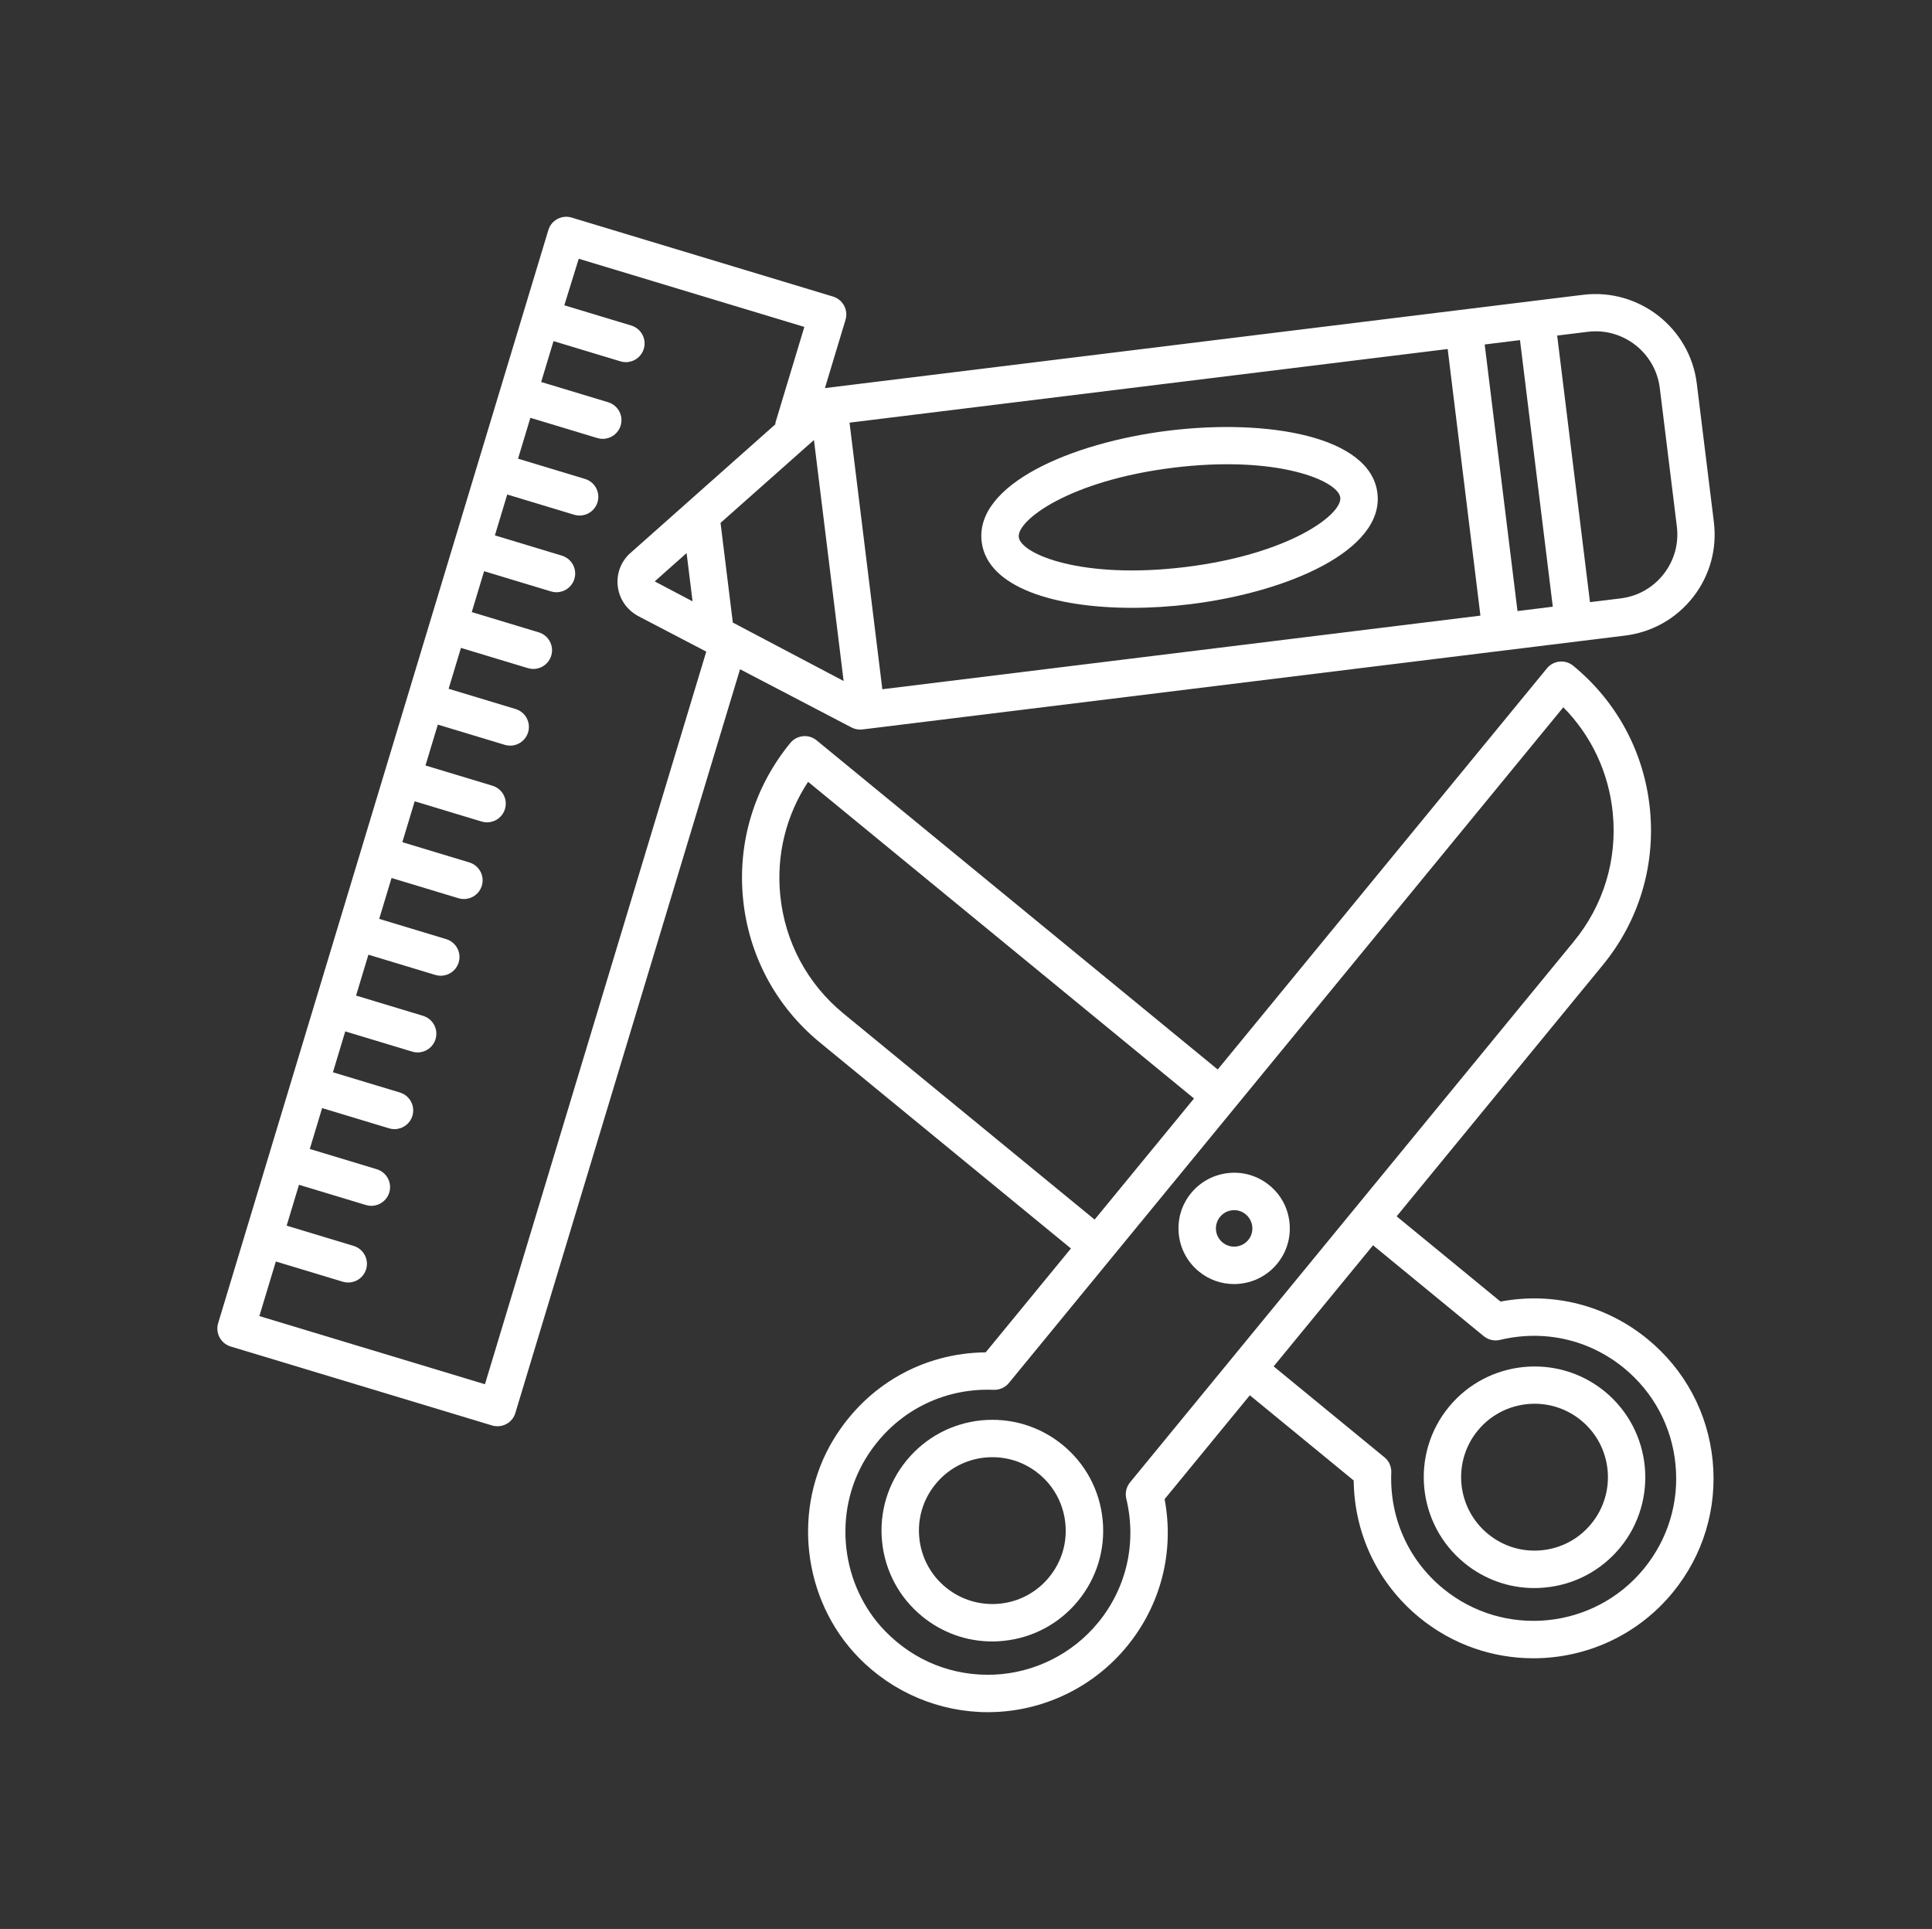 <?xml version="1.0" encoding="UTF-8"?> <svg xmlns="http://www.w3.org/2000/svg" xmlns:xlink="http://www.w3.org/1999/xlink" version="1.1" id="Camada_1" x="0px" y="0px" viewBox="0 0 339.83 339.28" style="enable-background:new 0 0 339.83 339.28;" xml:space="preserve"><rect x="0" y="0" width="339.83" height="339.28" fill="#333333" stroke="none"/> <style type="text/css"> .st0{fill:#FFFFFF;} .st1{fill-rule:evenodd;clip-rule:evenodd;fill:#EC0389;} .st2{fill-rule:evenodd;clip-rule:evenodd;fill:#A83C95;} .st3{fill-rule:evenodd;clip-rule:evenodd;fill:#EFEA2E;} .st4{fill:none;stroke:#EFEA2E;stroke-width:0.5;stroke-miterlimit:22.926;} .st5{fill-rule:evenodd;clip-rule:evenodd;fill:#EC1D22;} .st6{fill-rule:evenodd;clip-rule:evenodd;fill:#01A451;} .st7{fill-rule:evenodd;clip-rule:evenodd;fill:#FDFDFF;} .st8{fill:#A83C95;} .st9{fill:#EC0389;} .st10{fill:#EC1D22;} .st11{fill:#01A451;} .st12{fill:url(#SVGID_1_);} .st13{fill:url(#SVGID_2_);} .st14{fill:url(#SVGID_3_);} .st15{fill:url(#SVGID_4_);} .st16{fill:url(#SVGID_5_);} .st17{fill:url(#SVGID_6_);} .st18{fill:url(#SVGID_7_);} .st19{fill:url(#SVGID_8_);} .st20{fill:url(#SVGID_9_);} .st21{fill:url(#SVGID_10_);} .st22{fill:url(#SVGID_11_);} .st23{fill:url(#SVGID_12_);} .st24{fill:url(#SVGID_13_);} .st25{fill:url(#SVGID_14_);} .st26{fill:url(#SVGID_15_);} .st27{fill:url(#SVGID_16_);} .st28{fill:url(#SVGID_17_);} .st29{fill:url(#SVGID_18_);} .st30{fill:url(#SVGID_19_);} .st31{fill:url(#SVGID_20_);} .st32{fill:url(#SVGID_21_);} .st33{fill:url(#SVGID_22_);} .st34{fill:url(#SVGID_23_);} .st35{fill:url(#SVGID_24_);} .st36{fill:url(#SVGID_25_);} .st37{fill:url(#SVGID_26_);} .st38{fill:url(#SVGID_27_);} .st39{fill:url(#SVGID_28_);} .st40{fill:url(#SVGID_29_);} .st41{fill:url(#SVGID_30_);} .st42{fill:url(#SVGID_31_);} .st43{fill:url(#SVGID_32_);} .st44{fill:url(#SVGID_33_);} .st45{fill:url(#SVGID_34_);} .st46{fill:url(#SVGID_35_);} .st47{fill:url(#SVGID_36_);} .st48{fill:url(#SVGID_37_);} .st49{fill:url(#SVGID_38_);} .st50{fill:url(#SVGID_39_);} .st51{fill:url(#SVGID_40_);} .st52{fill:url(#SVGID_41_);} .st53{fill:url(#SVGID_42_);} .st54{fill:url(#SVGID_43_);} .st55{fill:url(#SVGID_44_);} .st56{fill:url(#SVGID_45_);} .st57{fill:url(#SVGID_46_);} .st58{fill:url(#SVGID_47_);} .st59{fill:url(#SVGID_48_);} .st60{fill:url(#SVGID_49_);} .st61{fill:url(#SVGID_50_);} .st62{fill:url(#SVGID_51_);} .st63{fill:url(#SVGID_52_);} .st64{fill:url(#SVGID_53_);} .st65{fill:url(#SVGID_54_);} .st66{fill:url(#SVGID_55_);} .st67{fill:url(#SVGID_56_);} .st68{fill:url(#SVGID_57_);} .st69{fill:url(#SVGID_58_);} .st70{fill:url(#SVGID_59_);} .st71{fill:url(#SVGID_60_);} .st72{fill:url(#SVGID_61_);} .st73{fill:url(#SVGID_62_);} .st74{fill:url(#SVGID_63_);} .st75{fill:url(#SVGID_64_);} .st76{fill:url(#SVGID_65_);} .st77{fill:url(#SVGID_66_);} .st78{fill:url(#SVGID_67_);} .st79{fill:url(#SVGID_68_);} .st80{fill:url(#SVGID_69_);} .st81{fill:url(#SVGID_70_);} .st82{fill:url(#SVGID_71_);} .st83{fill:url(#SVGID_72_);} .st84{fill:url(#SVGID_73_);} .st85{fill:url(#SVGID_74_);} .st86{fill:url(#SVGID_75_);} .st87{fill:url(#SVGID_76_);} .st88{fill:url(#SVGID_77_);} .st89{fill:url(#SVGID_78_);} .st90{fill:url(#SVGID_79_);} .st91{fill:url(#SVGID_80_);} .st92{fill:url(#SVGID_81_);} .st93{fill:url(#SVGID_82_);} .st94{fill:url(#SVGID_83_);} .st95{fill:url(#SVGID_84_);} .st96{fill-rule:evenodd;clip-rule:evenodd;fill:url(#SVGID_85_);} .st97{fill-rule:evenodd;clip-rule:evenodd;fill:url(#SVGID_86_);} .st98{fill:#BEBDB8;} .st99{fill:#9D998E;} .st100{fill:#333835;} .st101{fill:#646462;} .st102{fill:#F2F5FC;} .st103{fill-rule:evenodd;clip-rule:evenodd;fill:url(#SVGID_87_);} .st104{fill-rule:evenodd;clip-rule:evenodd;fill:#FFFFFF;} .st105{fill:#F6911E;} .st106{fill:#EFEA2E;} .st107{fill:#0C080A;} .st108{fill:#B59788;} .st109{fill:#5A4237;} .st110{fill:#3A2720;} .st111{fill:#CFBDB5;} .st112{fill:#8D634F;} .st113{fill:none;stroke:url(#SVGID_88_);stroke-width:6;stroke-linecap:round;stroke-miterlimit:10;} .st114{fill:none;stroke:url(#SVGID_89_);stroke-width:6;stroke-linecap:round;stroke-miterlimit:10;stroke-dasharray:14.953,14.953;} .st115{fill:none;stroke:url(#SVGID_90_);stroke-width:6;stroke-linecap:round;stroke-miterlimit:10;} .st116{fill:#383838;} .st117{fill:#D1E2EB;} .st118{fill:#B5AC8A;} .st119{fill:#DCD9C5;} .st120{fill:#F2C969;} .st121{fill:#F46C72;} .st122{fill:#FEFEFE;} .st123{opacity:0.27;fill:#D1E2EB;} .st124{opacity:0.27;fill:#DCD9C5;} .st125{opacity:0.27;fill:#B5AC8A;} .st126{opacity:0.27;fill:#FEFEFE;} .st127{opacity:0.27;fill:#606060;} .st128{opacity:0.27;} .st129{opacity:0.15;} .st130{fill:#0077AE;} .st131{fill:#00B17F;} .st132{fill:#EE6024;} </style> <g> <path class="st0" d="M40.57,236.83l45.98,13.89c0.31,0.1,0.63,0.14,0.95,0.14c0.54,0,1.07-0.13,1.56-0.39 c0.77-0.41,1.34-1.11,1.59-1.95l39.52-130.81l19.61,10.24c0.47,0.25,1,0.37,1.52,0.37c0.13,0,0.27-0.01,0.4-0.02l134.15-16.51 c4.75-0.59,9-2.99,11.95-6.76c2.95-3.77,4.25-8.48,3.66-13.23l-3-24.34c-1.21-9.82-10.2-16.8-19.99-15.61L145.1,68.26l3.62-12 c0.53-1.74-0.46-3.57-2.2-4.1l-45.97-13.89c-0.84-0.26-1.74-0.16-2.51,0.25c-0.77,0.41-1.34,1.11-1.59,1.95L38.37,232.73 C37.85,234.46,38.83,236.3,40.57,236.83z M143.17,77.39l5.22,42.39L128.9,109.5l-2.16-17.53L143.17,77.39z M260.4,108.28 l-105.2,12.95l-5.77-46.89l105.21-12.95L260.4,108.28z M261.15,60.59l6.21-0.77l5.77,46.89l-6.21,0.77L261.15,60.59z M120.77,97.28 l1.05,8.49l-6.66-3.51L120.77,97.28z M279.28,58.36c6.21-0.77,11.9,3.67,12.67,9.89l3,24.34c0.37,3.01-0.45,5.99-2.32,8.38 c-1.87,2.39-4.55,3.91-7.57,4.28l-5.39,0.66l-5.77-46.89L279.28,58.36z M101.8,45.51l39.68,11.99l-5.07,16.79 c-0.03,0.11-0.01,0.22-0.03,0.34l-25.7,22.82c-1.54,1.5-2.28,3.58-2.01,5.72c0.27,2.13,1.48,3.98,3.47,5.13l12.09,6.31L85.3,243.47 l-39.68-11.99l2.9-9.6l11.78,3.56c0.32,0.1,0.63,0.14,0.95,0.14c1.41,0,2.72-0.92,3.15-2.34c0.53-1.74-0.46-3.57-2.2-4.1 l-11.78-3.56l2.17-7.19l11.78,3.56c0.32,0.1,0.63,0.14,0.95,0.14c1.41,0,2.72-0.92,3.15-2.34c0.53-1.74-0.46-3.57-2.2-4.1 l-11.78-3.56l2.17-7.19l11.78,3.56c0.32,0.1,0.63,0.14,0.95,0.14c1.41,0,2.72-0.92,3.15-2.34c0.53-1.74-0.46-3.57-2.2-4.1 l-11.78-3.56l2.17-7.19l11.78,3.56c0.32,0.1,0.63,0.14,0.95,0.14c1.41,0,2.72-0.92,3.15-2.34c0.53-1.74-0.46-3.57-2.2-4.1 l-11.78-3.56l2.17-7.19l11.78,3.56c0.32,0.1,0.63,0.14,0.95,0.14c1.41,0,2.72-0.92,3.15-2.34c0.53-1.74-0.46-3.57-2.2-4.1 l-11.78-3.56l2.17-7.19l11.78,3.56c0.32,0.1,0.63,0.14,0.95,0.14c1.41,0,2.72-0.92,3.15-2.34c0.53-1.74-0.46-3.57-2.2-4.1 l-11.78-3.56l2.17-7.19l11.78,3.56c0.32,0.1,0.63,0.14,0.95,0.14c1.41,0,2.72-0.92,3.15-2.34c0.53-1.74-0.46-3.57-2.2-4.1 l-11.78-3.56l2.17-7.19l11.78,3.56c0.32,0.1,0.63,0.14,0.95,0.14c1.41,0,2.72-0.92,3.15-2.34c0.53-1.74-0.46-3.57-2.2-4.1 l-11.78-3.56l2.17-7.19l11.78,3.56c0.32,0.1,0.63,0.14,0.95,0.14c1.41,0,2.72-0.92,3.15-2.34c0.53-1.74-0.46-3.57-2.2-4.1 l-11.78-3.56l2.17-7.19l11.78,3.56c0.32,0.1,0.63,0.14,0.95,0.14c1.41,0,2.72-0.92,3.15-2.34c0.53-1.74-0.46-3.57-2.2-4.1 l-11.78-3.56l2.17-7.19l11.78,3.56c0.32,0.1,0.63,0.14,0.95,0.14c1.41,0,2.72-0.92,3.15-2.34c0.53-1.74-0.46-3.57-2.2-4.1 l-11.78-3.56l2.17-7.19l11.78,3.56c0.32,0.1,0.63,0.14,0.95,0.14c1.41,0,2.72-0.92,3.15-2.34c0.53-1.74-0.46-3.57-2.2-4.1 l-11.78-3.56l2.17-7.19l11.78,3.56c0.32,0.1,0.63,0.14,0.95,0.14c1.41,0,2.72-0.92,3.15-2.34c0.53-1.74-0.46-3.57-2.2-4.1 l-11.78-3.56L101.8,45.51z"></path> <path class="st0" d="M290.22,142.36c-0.98-9.95-5.77-18.92-13.5-25.26c-1.41-1.16-3.48-0.95-4.63,0.46l-57.9,70.55l-70.55-57.89 c-0.67-0.55-1.55-0.83-2.41-0.73c-0.87,0.09-1.67,0.51-2.22,1.19c-6.34,7.73-9.29,17.46-8.31,27.41 c0.98,9.95,5.78,18.92,13.5,25.26l44.17,36.24l-14.99,18.27c-11.01,0.11-20.91,5.73-26.73,15.26c-7.39,12.1-5.55,28.26,4.38,38.42 c6.01,6.16,14.23,9.61,22.73,9.61c0.45,0,0.9-0.01,1.36-0.03c8.99-0.39,17.41-4.6,23.11-11.55c5.98-7.29,8.36-16.65,6.62-25.89 l14.99-18.27l18.27,14.99c0.1,9.4,4.25,18.11,11.55,24.1c5.88,4.82,12.99,7.17,20.06,7.17c9.16,0,18.25-3.95,24.5-11.56 c5.36-6.54,7.86-14.77,7.03-23.19c-0.83-8.41-4.89-16-11.43-21.37c-7.3-5.99-16.65-8.36-25.89-6.62l-18.27-14.99l36.24-44.17 C288.25,162.05,291.2,152.31,290.22,142.36z M148.37,178.27c-6.37-5.23-10.32-12.62-11.13-20.82c-0.7-7.1,1.03-14.06,4.9-19.94 l67.88,55.7l-17.48,21.3L148.37,178.27z M260.99,235.02c0.8,0.65,1.86,0.89,2.86,0.65c7.75-1.86,15.69-0.06,21.81,4.96 c5.18,4.25,8.4,10.27,9.05,16.93c0.66,6.67-1.32,13.19-5.57,18.37c-8.77,10.69-24.61,12.25-35.3,3.48 c-6.12-5.02-9.44-12.46-9.12-20.42c0.04-1.03-0.4-2.02-1.2-2.67l-19.49-15.99l17.48-21.3L260.99,235.02z M198.76,260.74 c-0.65,0.8-0.89,1.85-0.65,2.86c1.86,7.74,0.06,15.69-4.96,21.8c-4.51,5.5-11.19,8.84-18.31,9.15c-7.23,0.29-14-2.39-19.1-7.61 c-7.86-8.04-9.31-20.82-3.47-30.4c4.66-7.64,12.63-12.11,21.47-12.11c0.35,0,0.7,0.01,1.05,0.02c1,0.04,2.02-0.4,2.67-1.2 l97.52-118.85c4.94,5,8,11.5,8.7,18.6c0.81,8.2-1.62,16.22-6.85,22.59L198.76,260.74z"></path> <path class="st0" d="M257.55,274.89c3.52,2.89,7.84,4.43,12.33,4.43c0.64,0,1.3-0.03,1.95-0.1c5.18-0.51,9.85-3.01,13.16-7.03 c6.81-8.31,5.6-20.61-2.7-27.43c-8.31-6.82-20.62-5.6-27.44,2.7C248.03,255.76,249.24,268.07,257.55,274.89z M259.93,251.62 c2.55-3.11,6.26-4.72,10-4.72c2.88,0,5.78,0.96,8.18,2.93c5.51,4.52,6.31,12.67,1.79,18.18c-2.19,2.67-5.28,4.32-8.71,4.66 c-3.45,0.34-6.79-0.68-9.46-2.87C256.22,265.28,255.41,257.13,259.93,251.62z"></path> <path class="st0" d="M186.92,254.15c-4.03-3.3-9.11-4.83-14.28-4.33c-5.18,0.51-9.85,3.01-13.16,7.03 c-3.3,4.02-4.84,9.1-4.33,14.27c0.51,5.18,3.01,9.86,7.03,13.16c3.52,2.89,7.84,4.43,12.33,4.43c0.64,0,1.3-0.03,1.95-0.1 c5.18-0.51,9.86-3.01,13.16-7.03c3.3-4.02,4.84-9.1,4.33-14.27C193.44,262.13,190.94,257.45,186.92,254.15z M184.53,277.41 c-2.19,2.67-5.28,4.32-8.71,4.66c-3.42,0.33-6.79-0.68-9.46-2.87c-2.67-2.19-4.32-5.28-4.66-8.72c-0.34-3.43,0.68-6.79,2.87-9.46 c2.19-2.67,5.28-4.32,8.71-4.66c0.43-0.04,0.86-0.06,1.29-0.06c2.98,0,5.83,1.02,8.16,2.93c2.67,2.19,4.32,5.28,4.66,8.72 C187.74,271.38,186.72,274.74,184.53,277.41z"></path> <path class="st0" d="M223.29,208.49c-2.02-1.66-4.59-2.44-7.17-2.17c-2.6,0.26-4.95,1.51-6.61,3.53c-1.66,2.02-2.43,4.56-2.17,7.17 c0.25,2.6,1.51,4.95,3.53,6.61c1.77,1.45,3.93,2.22,6.19,2.22c0.33,0,0.65-0.02,0.98-0.05c2.6-0.26,4.95-1.51,6.61-3.53 c1.66-2.02,2.43-4.56,2.17-7.17C226.57,212.49,225.32,210.15,223.29,208.49z M219.57,218.09c-0.55,0.66-1.31,1.07-2.17,1.16 c-0.85,0.09-1.69-0.17-2.35-0.71c-0.66-0.54-1.07-1.31-1.16-2.16c0,0,0,0,0,0c-0.08-0.85,0.17-1.69,0.71-2.35s1.31-1.08,2.16-1.16 c0.11-0.01,0.21-0.02,0.32-0.02c0.74,0,1.45,0.25,2.03,0.73c0.66,0.54,1.07,1.31,1.16,2.17 C220.36,216.59,220.11,217.43,219.57,218.09z"></path> <path class="st0" d="M172.67,95.29c0.99,8.04,12.87,11.62,26.46,11.62c3.35,0,6.8-0.22,10.22-0.64 c17.3-2.13,34.16-9.53,32.93-19.55s-19.38-13.1-36.68-10.98C188.3,77.87,171.43,85.27,172.67,95.29z M206.4,82.26 c18.29-2.25,28.99,2.29,29.35,5.25c0.36,2.96-8.91,9.96-27.2,12.22c-18.3,2.25-28.99-2.29-29.35-5.25 C178.83,91.52,188.1,84.52,206.4,82.26z"></path> </g> </svg> 